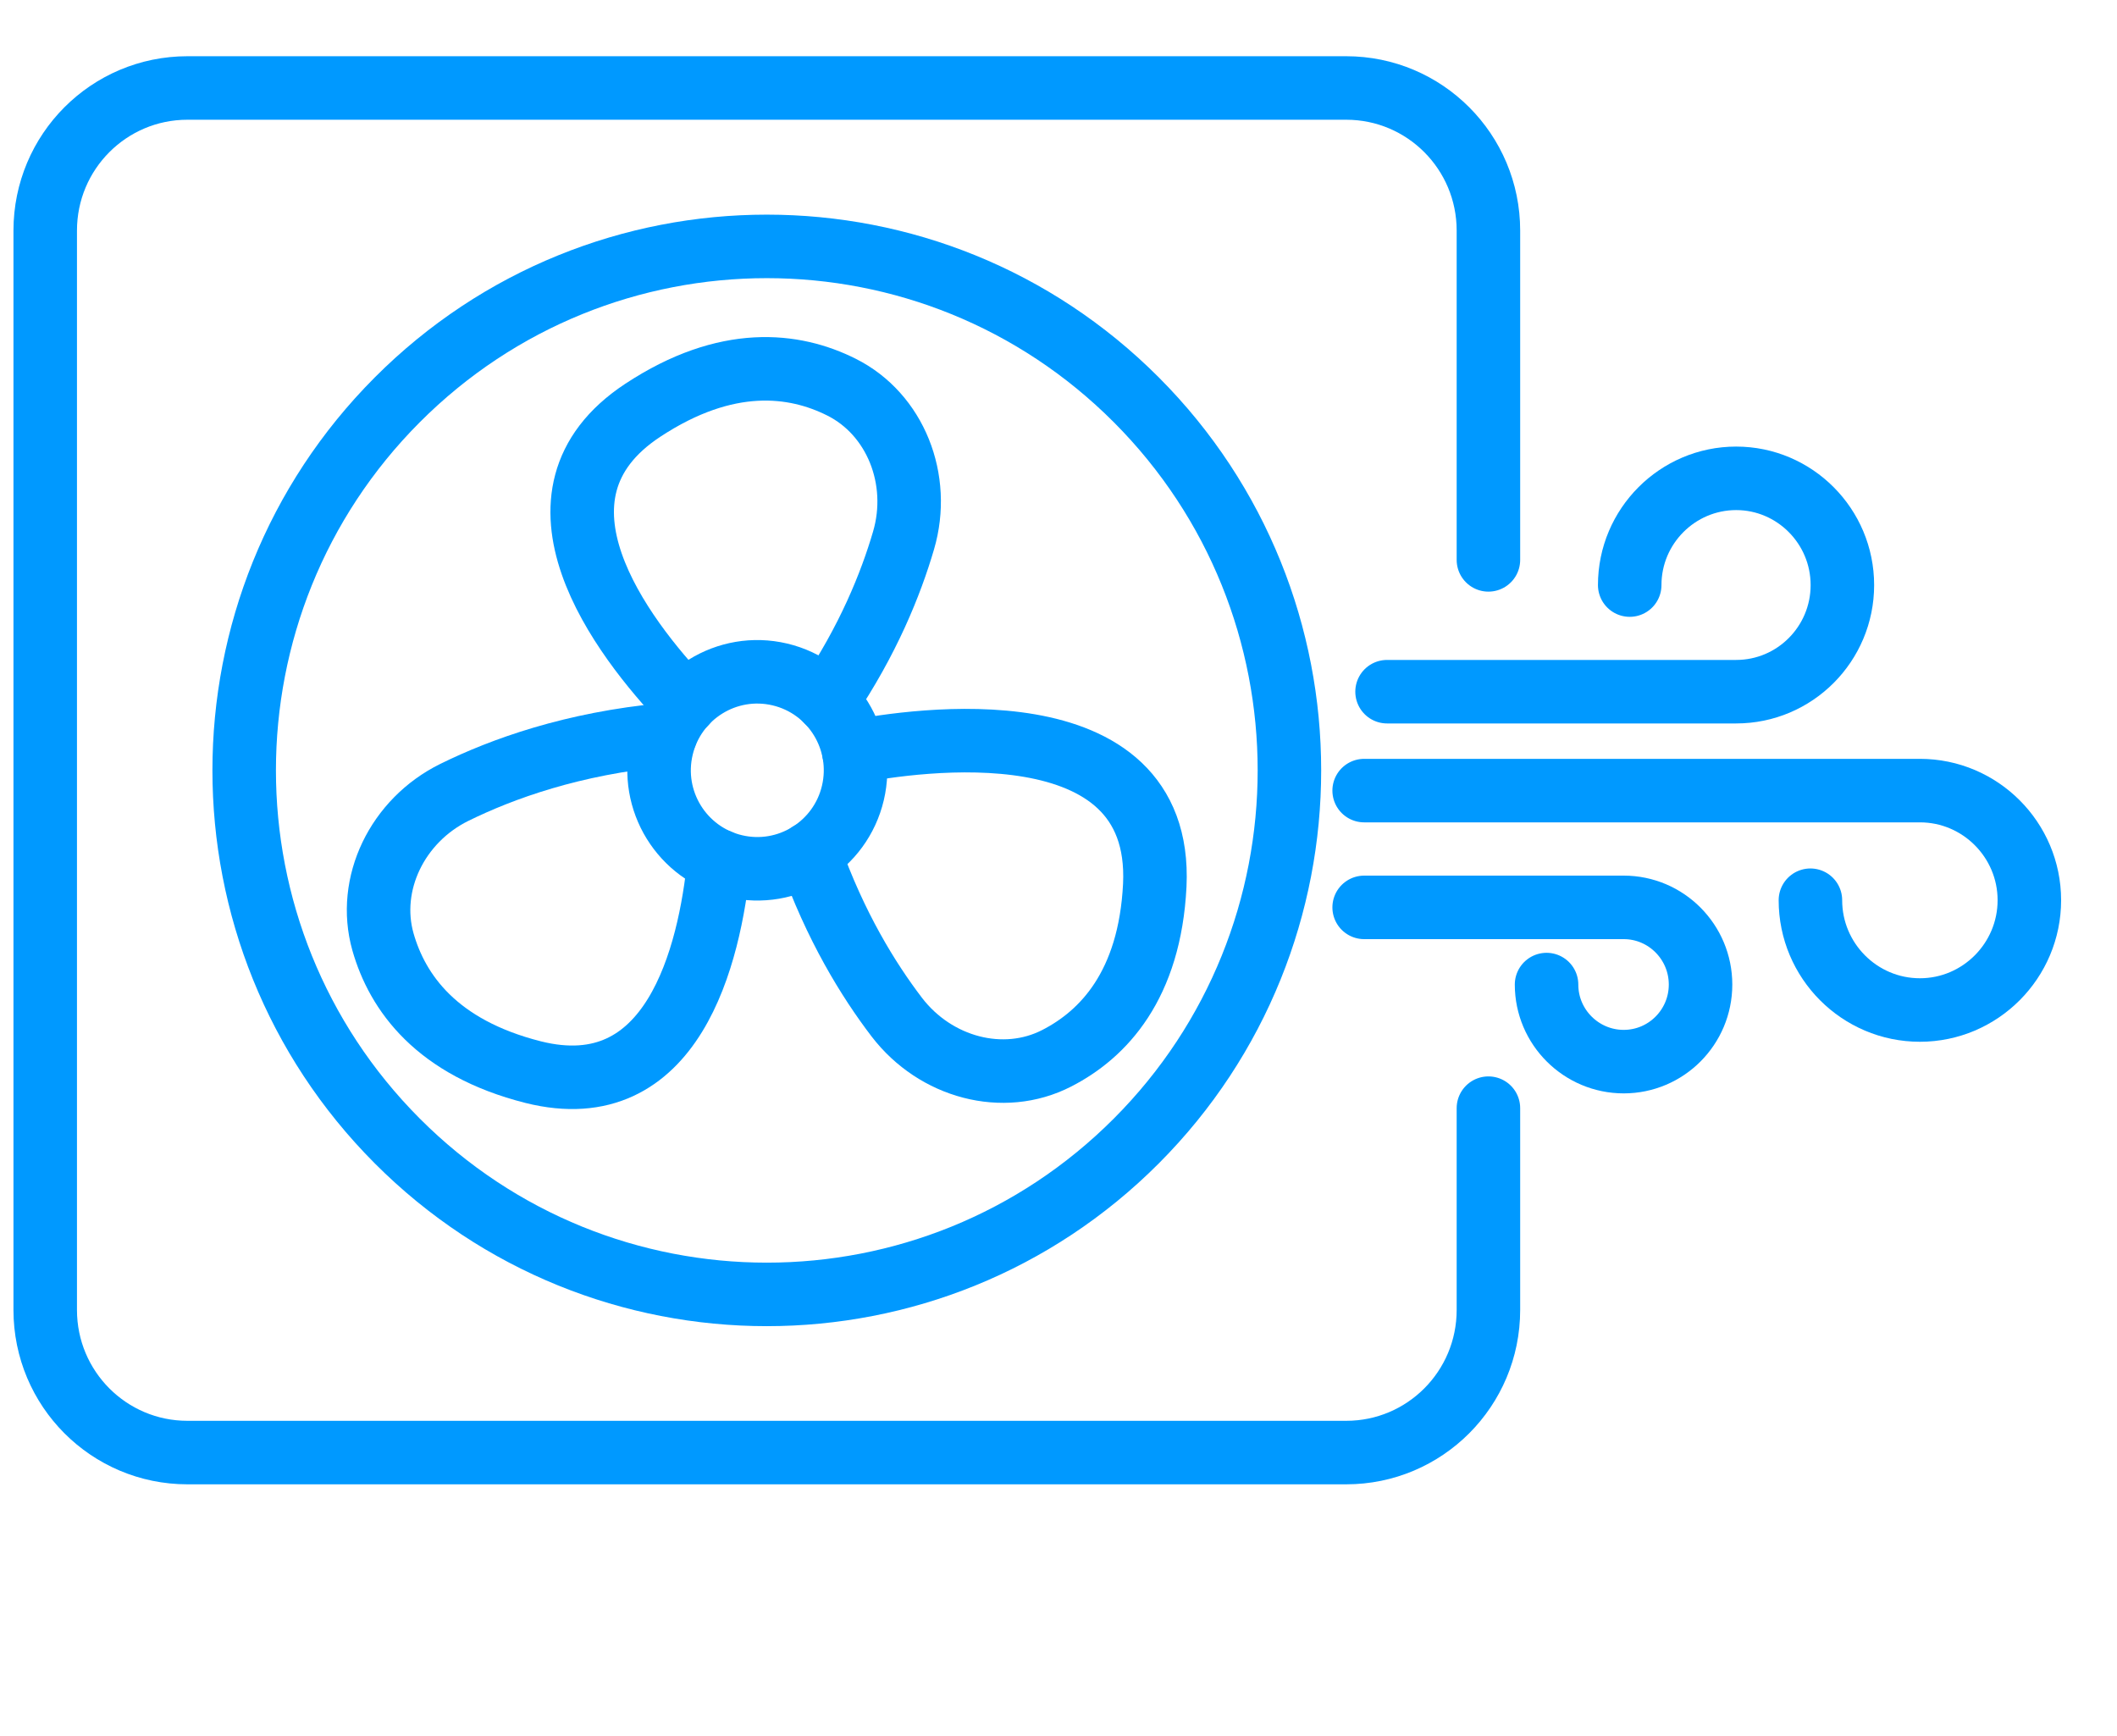 <svg width="50" height="41" viewBox="0 0 50 41" fill="none" xmlns="http://www.w3.org/2000/svg">
<path d="M32.76 16.336H41.005C42.391 16.336 43.514 15.207 43.514 13.818C43.514 12.429 42.388 11.297 41.005 11.297C39.623 11.297 38.491 12.426 38.491 13.818" stroke="#0099FF" stroke-width="1.5" stroke-linecap="round" stroke-linejoin="round"/>
<path d="M32.219 18.672H45.345C46.77 18.672 47.93 19.835 47.93 21.261C47.93 22.688 46.77 23.854 45.345 23.854C43.919 23.854 42.759 22.691 42.759 21.261" stroke="#0099FF" stroke-width="1.5" stroke-linecap="round" stroke-linejoin="round"/>
<path d="M32.219 21.43H38.349C39.351 21.43 40.164 22.248 40.164 23.253C40.164 24.258 39.351 25.073 38.349 25.073C37.347 25.073 36.527 24.258 36.527 23.253" stroke="#0099FF" stroke-width="1.5" stroke-linecap="round" stroke-linejoin="round"/>
<path d="M16.184 16.616C14.684 15.041 12.127 11.701 15.182 9.689C17.165 8.383 18.761 8.585 19.874 9.143C21.145 9.779 21.764 11.323 21.34 12.765C21.04 13.788 20.508 15.115 19.534 16.557" stroke="#0099FF" stroke-width="1.5" stroke-linecap="round" stroke-linejoin="round"/>
<path d="M15.719 17.352C13.526 17.556 11.859 18.158 10.727 18.716C9.385 19.38 8.658 20.874 9.045 22.245C9.385 23.439 10.307 24.744 12.592 25.321C15.892 26.149 16.761 22.577 16.984 20.335" stroke="#0099FF" stroke-width="1.5" stroke-linecap="round" stroke-linejoin="round"/>
<path d="M20.166 17.756C21.567 17.486 27.478 16.587 27.274 20.907C27.156 23.27 26.061 24.429 24.957 24.994C23.695 25.642 22.096 25.217 21.181 24.023C20.513 23.148 19.727 21.877 19.121 20.159" stroke="#0099FF" stroke-width="1.5" stroke-linecap="round" stroke-linejoin="round"/>
<path d="M20.144 18.727C20.438 17.477 19.666 16.224 18.419 15.929C17.172 15.634 15.923 16.408 15.629 17.658C15.334 18.909 16.107 20.161 17.353 20.456C18.6 20.751 19.849 19.977 20.144 18.727Z" stroke="#0099FF" stroke-width="1.5" stroke-linecap="round" stroke-linejoin="round"/>
<path d="M26.839 26.946C31.659 22.113 31.659 14.277 26.839 9.444C22.018 4.611 14.203 4.611 9.382 9.444C4.562 14.277 4.562 22.113 9.382 26.946C14.203 31.779 22.018 31.779 26.839 26.946Z" stroke="#0099FF" stroke-width="1.5" stroke-linecap="round" stroke-linejoin="round"/>
<path d="M35.154 26.172V30.938C35.154 32.799 33.651 34.306 31.795 34.306H4.427C2.571 34.306 1.068 32.799 1.068 30.938V5.446C1.068 3.585 2.571 2.078 4.427 2.078H31.795C33.651 2.078 35.154 3.585 35.154 5.446V13.223" stroke="#0099FF" stroke-width="1.5" stroke-linecap="round" stroke-linejoin="round"/>
</svg>
